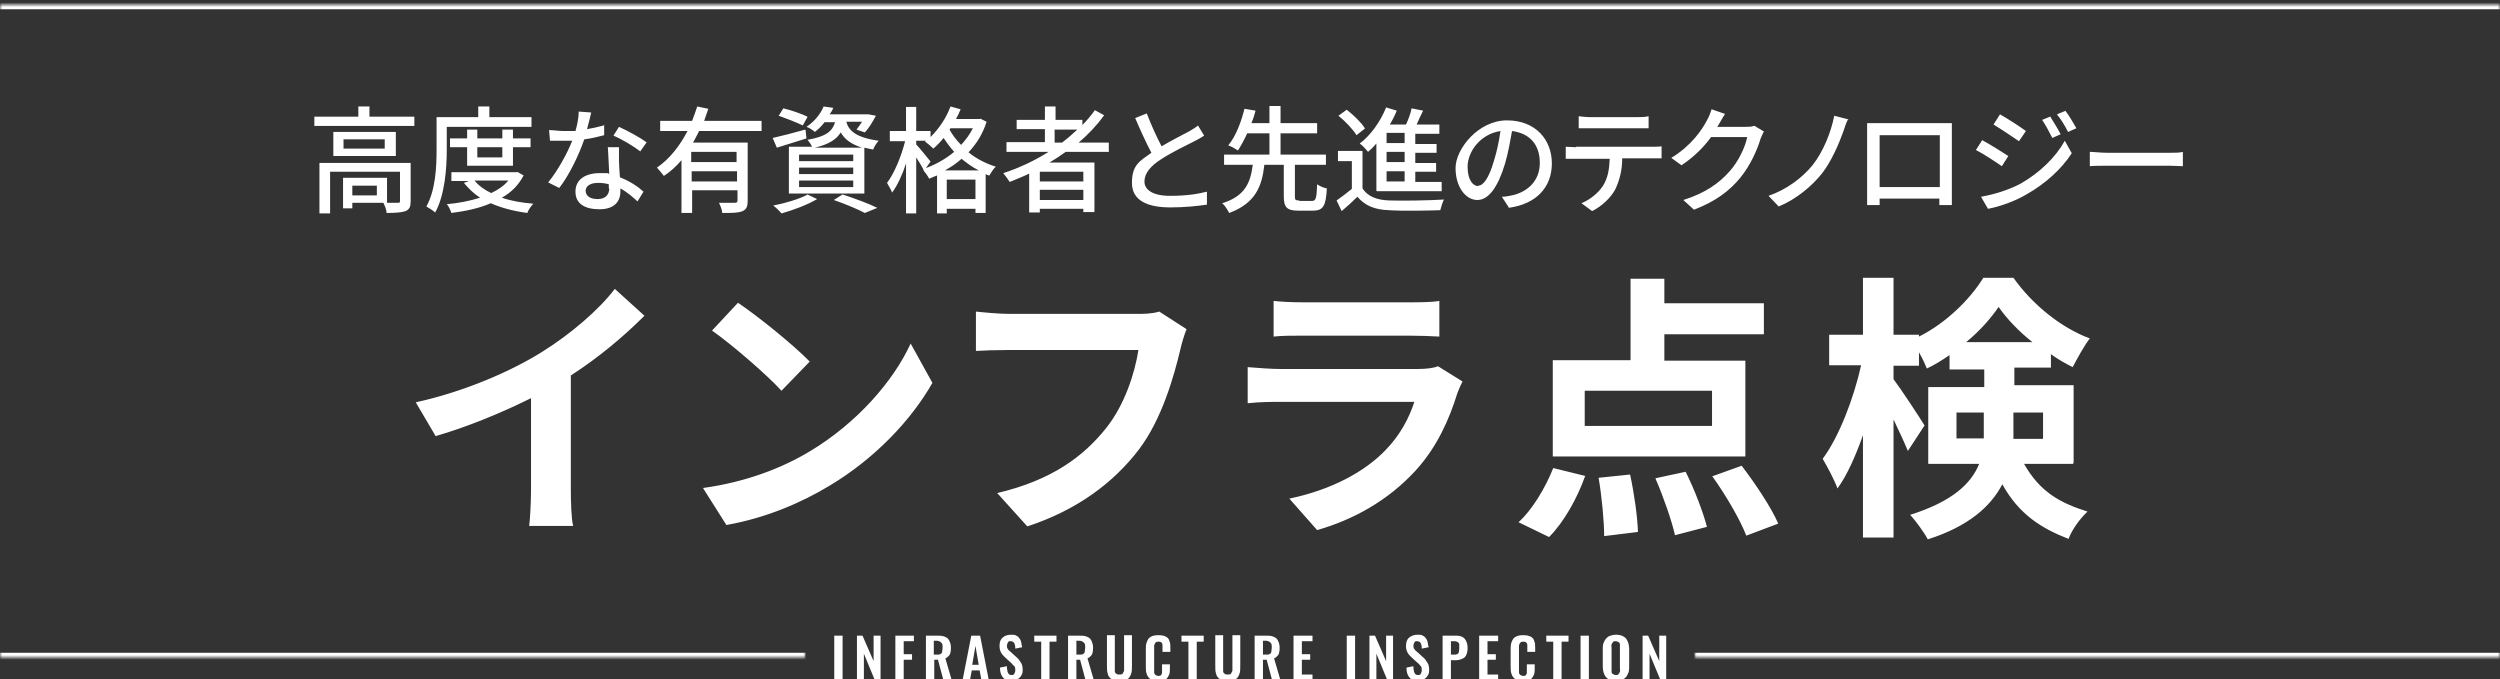 <?xml version="1.0" encoding="UTF-8"?>
<svg xmlns="http://www.w3.org/2000/svg" xmlns:xlink="http://www.w3.org/1999/xlink" id="_レイヤー_1" data-name="レイヤー_1" width="540" height="146.7" version="1.1" viewBox="0 0 540 146.7">
  <rect x="0" y="0" width="540" height="146.7" fill="#333333" stroke="none"/>
  <defs>
    <style>
      .st0 {
        mask: url(#mask-1);
      }

      .st1 {
        fill: #fff;
      }

      .st2 {
        mask: url(#mask);
      }

      .st3 {
        mask: url(#mask-2);
      }
    </style>
    <mask id="mask" x="0" y="0" width="540" height="148" maskUnits="userSpaceOnUse">
      <g id="path-1-inside-1_715_6225">
        <path class="st1" d="M0,1h540v147H0V1Z"></path>
      </g>
    </mask>
    <mask id="mask-1" x="0" y="136" width="174" height="7" maskUnits="userSpaceOnUse">
      <g id="path-5-inside-2_715_6225">
        <path class="st1" d="M0,136h174v6H0v-6Z"></path>
      </g>
    </mask>
    <mask id="mask-2" x="366" y="136" width="174" height="7" maskUnits="userSpaceOnUse">
      <g id="path-8-inside-3_715_6225">
        <path class="st1" d="M366,136h174v6h-174v-6Z"></path>
      </g>
    </mask>
  </defs>
  <g class="st2">
    <path class="st1" d="M0,2h540V0H0v2Z"></path>
  </g>
  <path class="st1" d="M81.4,42.2v-2.1h-5.3v2.1h5.3ZM88.7,35.1v8.3c0,1.2-.2,1.8-1.1,2.2-.9.3-2.2.4-4.1.4,0-.7-.4-1.6-.7-2.2h-6.7v1.2h-2v-6.6h9.5v5.4c1.1,0,2,0,2.3,0,.4,0,.5,0,.5-.4v-6.3h-15.1v9h-2.3v-10.9h19.7ZM83.1,32.1v-2h-8.9v2h8.9ZM72,28.5h13.5v5.2h-13.5v-5.2ZM79.8,25.2h9.7v2h-21.6v-2h9.5v-2.2h2.4v2.2ZM96.5,27.4v5c0,3.9-.4,9.7-2.5,13.5-.4-.4-1.4-1-1.9-1.3,2-3.6,2.2-8.6,2.2-12.2v-7.1h9v-2.3h2.4v2.3h9.1v2.1h-18.3ZM108.5,31.8h-5.4v2.2h5.4v-2.2ZM110.8,35.8h-9.9v-4h-3.7v-1.9h3.7v-1.9h2.2v1.9h5.4v-1.9h2.3v1.9h3.8v1.9h-3.8v4ZM109.8,39h-7.3c.9,1.1,2.1,2,3.6,2.7,1.5-.7,2.8-1.6,3.7-2.7ZM111.7,37.1l1.4.8c-1.1,2.1-2.7,3.7-4.7,4.8,2,.7,4.3,1.1,6.8,1.3-.5.5-1.1,1.4-1.3,2-3-.4-5.6-1.1-7.9-2.1-2.5,1.1-5.4,1.7-8.5,2.1-.2-.6-.6-1.5-1-1.9,2.5-.2,5-.7,7.2-1.4-1.4-.9-2.5-2-3.5-3.2l1.1-.4h-3.8v-1.9h14.2ZM139.7,30.7l-1.4,2c-1.4-1.1-4.1-2.7-5.8-3.4l1.2-1.9c1.8.8,4.7,2.4,5.9,3.3ZM130.5,26.9v2.3c-1.1.3-2.7.7-4.3.9-1.2,3.5-3.3,7.8-5.4,10.5l-2.4-1.2c2-2.4,4.1-6.2,5.2-9-.6,0-1.2,0-1.8,0-.9,0-2,0-3,0l-.2-2.3c1,0,2.1.2,3.1.2s1.7,0,2.6,0c.4-1.4.7-2.9.7-4.2l2.7.2c-.2.8-.5,2.2-.9,3.6,1.2-.2,2.5-.5,3.6-.8ZM131.5,40.7c0-.2,0-.5,0-.9-.7-.2-1.5-.3-2.3-.3-1.7,0-2.7.7-2.7,1.7s.8,1.8,2.6,1.8,2.5-1.1,2.5-2.3ZM131.2,31.8h2.5c0,1,0,1.9,0,2.9,0,.8.1,2.2.2,3.6,2.1.8,3.9,2,5.1,3.1l-1.3,2.1c-1-.9-2.2-2-3.7-2.8v.7c0,2.1-1.3,3.8-4.5,3.8s-5.2-1.2-5.2-3.8,2.1-4,5.2-4,1.4,0,2.1.2c-.1-2-.2-4.3-.3-5.9ZM159.1,35v-2.2h-9.8v2.2h9.8ZM149.4,39.2h9.8v-2.2h-9.8v2.2ZM164.3,28.3h-13.3c-.4.9-.9,1.7-1.3,2.5h11.8v12.5c0,1.2-.2,1.9-1.1,2.3-.9.4-2.3.4-4.4.4,0-.6-.4-1.6-.7-2.2,1.5,0,3,0,3.4,0,.4,0,.6-.1.6-.5v-2.2h-9.8v4.9h-2.3v-11.4c-1.1,1.3-2.4,2.5-3.8,3.4-.4-.5-1.1-1.4-1.5-1.8,2.8-1.9,5-4.8,6.6-7.9h-5.9v-2.2h6.9c.4-1.1.8-2.1,1.1-3.1l2.4.5c-.3.9-.6,1.7-.9,2.6h12.4v2.2ZM176.1,31.9h10.1c-2.5-.8-3.8-1.9-4.6-3.3-.9,1.5-2.6,2.6-5.6,3.3ZM184.3,34.8v-1.4h-11.7v1.4h11.7ZM184.3,37.6v-1.4h-11.7v1.4h11.7ZM184.3,40.4v-1.4h-11.7v1.4h11.7ZM180.4,26.4h-2.3c-.6.8-1.3,1.5-2.1,2.1-.4-.4-1.2-.9-1.8-1.1,1.8-1.2,3.1-2.9,3.7-4.4l2.1.3c-.2.5-.5,1-.8,1.4h8.4c0,0,1.6.3,1.6.3-.7,1.3-1.6,2.8-2.4,3.6l-1.8-.6c.4-.5.8-1.1,1.2-1.7h-3.4c.5,1.8,1.9,3.4,7,4.1-.4.4-1,1.3-1.2,1.9-.7-.1-1.3-.3-1.9-.4v9.9h-16.3v-10.1h5c-.2-.5-.7-1.2-1-1.5,4-.7,5.4-1.8,6-3.9ZM174.4,25.3l-1,1.8c-1.2-.6-3.5-1.5-5.2-2.1l1-1.6c1.7.4,4,1.2,5.2,1.8ZM174,28.1l.2,1.8c-2.2.7-4.5,1.4-6.4,2l-.9-2.1c1.8-.4,4.5-1.1,7-1.8ZM174.4,42l2.1,1c-2,1.2-5.2,2.4-7.7,3.1-.4-.5-1.2-1.3-1.8-1.7,2.6-.5,5.6-1.4,7.3-2.3ZM180.1,43.2l1.9-1.2c2.7.9,5.7,2,7.5,2.9l-2.7,1.1c-1.5-.8-4.1-1.9-6.7-2.8ZM204.1,36.8h7.3c-1.4-.7-2.6-1.6-3.7-2.5-1.1,1-2.3,1.8-3.6,2.5ZM204.5,43h6.2v-4.2h-6.2v4.2ZM201,34.9l-1,1.4c2.2-.8,4.3-2,6.1-3.5-.9-1-1.6-2-2.3-3-.7.9-1.5,1.7-2.2,2.3-.4-.4-1.3-1.2-1.8-1.5l.2-.2h-2.1v.8c.7.7,2.6,3.1,3.1,3.7ZM210.2,27.7h-4.9l-.2.3c.6,1.1,1.5,2.3,2.5,3.3,1-1.1,1.9-2.3,2.6-3.7ZM211.7,25.6l1.4.7c-.8,2.6-2.2,4.8-3.9,6.6,1.6,1.3,3.6,2.4,5.9,3.1-.5.4-1.1,1.4-1.4,1.9-.3,0-.6-.2-.8-.3v8.4h-2.2v-.9h-6.2v1h-2.1v-8.2c-.6.2-1.1.5-1.7.7-.3-.6-.9-1.4-1.3-1.9h.1c-.4-.8-1-1.8-1.6-2.7v12.1h-2.2v-10.8c-.8,2.5-1.9,4.8-3,6.3-.2-.6-.8-1.5-1.1-2.1,1.6-2.1,3.1-5.8,3.9-9h-3.3v-2.2h3.5v-5.2h2.2v5.2h3.1v1.3c1.8-1.8,3.4-4.1,4.3-6.6l2.2.6c-.3.7-.6,1.4-1,2.1h5.2ZM227.8,30.8h1.6c1.2-.9,2.2-1.8,3.3-2.8h-4.9v2.8ZM234,39.2v-2.1h-9.4v2.1h9.4ZM224.6,43.2h9.4v-2.2h-9.4v2.2ZM239.4,32.8h-9.2c-1.1.8-2.3,1.6-3.5,2.3h9.7v10.7h-2.4v-.7h-9.4v.8h-2.3v-8.4c-1.4.7-2.8,1.2-4.2,1.8-.3-.5-1-1.4-1.4-1.9,3.4-1.1,6.8-2.7,9.8-4.6h-9.1v-2.1h8.3v-2.8h-6.1v-2h6.1v-2.9h2.3v2.9h5.8v1.1c1-1,1.9-2.1,2.7-3.2l2,1.1c-1.6,2.2-3.4,4.1-5.5,5.9h6.5v2.1ZM258.7,27l1.4,2.3c-.6.4-1.3.8-2.1,1.2-1.6.8-4.9,2.4-7.2,3.9-2.2,1.4-3.6,3-3.6,4.8s1.8,3.1,5.5,3.1,6-.4,8-.9v2.8c-2,.3-4.8.6-7.9.6-4.8,0-8.3-1.4-8.3-5.3s1.7-4.7,4.2-6.5c-1.1-2.1-2.4-4.9-3.5-7.5l2.5-1c1,2.6,2.2,5.2,3.2,7.1,2.2-1.3,4.6-2.5,5.9-3.2.8-.5,1.4-.8,2-1.3ZM280.6,43.4h2.8c.8,0,1-.5,1.1-3.6.5.4,1.5.8,2.1.9-.2,3.8-.8,4.8-3,4.8h-3.2c-2.5,0-3.1-.8-3.1-3.1v-6.8h-4.2c-.5,4.6-1.9,8.3-7.6,10.4-.3-.6-.9-1.6-1.5-2.1,5.1-1.6,6.1-4.6,6.6-8.3h-6.2v-2.2h9.8v-4.6h-4.8c-.6,1.3-1.3,2.6-2,3.7-.6-.4-1.5-.9-2.1-1.1,1.7-2,2.9-5.4,3.5-7.9l2.4.4c-.2.8-.5,1.8-.9,2.7h3.9v-3.7h2.4v3.7h7.9v2.2h-7.9v4.6h9.8v2.2h-6.7v6.8c0,.8.1.9,1,.9ZM303.4,30.9v-2.2h-3.9v2.2h3.9ZM303.4,35v-2.2h-3.9v2.2h3.9ZM303.4,39.2v-2.2h-3.9v2.2h3.9ZM297.3,41.2v-10.2c-.6.7-1.2,1.3-1.8,1.8-.4-.5-1.2-1.4-1.8-1.8,2.4-1.8,4.5-4.8,5.7-7.8l2.3.7c-.4,1-.9,2-1.5,3h3.5c.5-1.1,1-2.4,1.2-3.5l2.5.5c-.5,1-1,2-1.4,3h4.9v2h-5.2v2.2h4.6v1.9h-4.6v2.2h4.5v1.9h-4.5v2.2h5.7v2h-14ZM294.9,27.7l-1.9,1.5c-.7-1.2-2.4-3-3.9-4.2l1.8-1.3c1.4,1.1,3.2,2.8,3.9,4ZM294.3,32.7v8c1.1,1.7,3,2.5,5.8,2.6,2.8.1,8.6,0,11.8-.2-.3.5-.6,1.6-.8,2.3-2.9.1-8.2.2-11.1,0-3.1-.1-5.2-1-6.8-2.9-1,1-2.1,2-3.4,3.1l-1.1-2.3c1-.7,2.2-1.6,3.3-2.5v-6h-3v-2.2h5.2ZM319.3,40.1c1.1,0,2.3-1.6,3.4-5.4.6-1.9,1.1-4.2,1.4-6.4-4.5.7-7.1,4.6-7.1,7.7s1.3,4.2,2.3,4.2ZM325.9,44.8l-1.5-2.3c.9,0,1.6-.2,2.2-.3,3.2-.7,6-3,6-7s-2.2-6.4-6-6.9c-.4,2.2-.8,4.6-1.5,7-1.5,5-3.5,7.9-6,7.9s-4.7-2.8-4.7-6.9,4.9-10.3,11.1-10.3,9.7,4.2,9.7,9.3-3.3,8.8-9.4,9.6ZM353.6,27.7h-10.1c-.8,0-1.8,0-2.5,0v-2.6c.8.1,1.6.2,2.5.2h10.1c.8,0,1.7,0,2.5-.2v2.6c-.8,0-1.7,0-2.5,0ZM340.4,31.7h16.4c.5,0,1.5,0,2.1-.1v2.6c-.6,0-1.5,0-2.1,0h-6.4c0,2.6-.6,4.8-1.5,6.7-.9,1.7-2.8,3.6-5,4.7l-2.3-1.7c1.9-.8,3.6-2.2,4.6-3.7,1.1-1.7,1.4-3.6,1.5-5.9h-7.2c-.8,0-1.6,0-2.3,0v-2.6c.7,0,1.5.1,2.3.1ZM379,27.2l2,1.2c-.2.4-.5,1-.7,1.5-.7,2.4-2.2,5.8-4.4,8.5-2.3,2.8-5.3,5.1-10,6.9l-2.3-2.1c4.8-1.5,7.8-3.7,10-6.2,1.9-2.1,3.4-5.3,3.8-7.4h-7.8c-1.6,2.2-3.7,4.3-6.4,6.1l-2.2-1.6c4.3-2.6,6.7-6.1,7.8-8.3.3-.5.7-1.5.9-2.2l2.9,1c-.5.8-1,1.7-1.3,2.2-.1.2-.2.4-.4.6h6c.7,0,1.4,0,1.9-.2ZM399.1,25.9c-.4.8-.7,1.8-.9,2.4-1,2.8-2.6,6.5-4.6,9.1-2.2,2.8-5.7,5.7-9.4,7.2l-2.2-2.3c3.8-1.3,7.2-3.8,9.5-6.6,2.3-2.9,4-7.1,4.7-10.7l3.1.8ZM419,29.2h-13v11.2h13v-11.2ZM421.6,28.8v12.3c0,.9,0,3,0,3.2h-2.7c0-.1,0-.7,0-1.4h-12.9c0,.7,0,1.3,0,1.4h-2.7c0-.2,0-2.2,0-3.2v-12.3c0-.7,0-1.5,0-2.2,1,0,1.8,0,2.4,0h13.6c.6,0,1.5,0,2.3,0,0,.7,0,1.4,0,2.2ZM442.8,25.1c.6,1,1.7,2.7,2.3,3.9l-1.8.8c-.7-1.4-1.4-2.7-2.2-3.9l1.7-.7ZM446.1,23.9c.7.9,1.8,2.7,2.4,3.8l-1.8.8c-.7-1.4-1.5-2.7-2.4-3.8l1.7-.7ZM432,24.7c1.6.9,4.4,2.7,5.6,3.6l-1.5,2.2c-1.3-.9-4-2.7-5.5-3.6l1.4-2.2ZM427.9,42.5c2.8-.5,5.8-1.4,8.5-2.8,4.2-2.4,7.6-5.7,9.6-9.3l1.5,2.7c-2.2,3.4-5.7,6.6-9.8,8.9-2.5,1.5-6,2.7-8.3,3.1l-1.5-2.6ZM428.2,30.3c1.5.8,4.4,2.6,5.6,3.4l-1.4,2.2c-1.3-.9-4-2.7-5.6-3.5l1.4-2.2ZM451.4,35.9v-3.1c.8,0,2.3.2,3.7.2h13.6c1.2,0,2.2,0,2.8-.2v3.1c-.5,0-1.7-.1-2.8-.1h-13.6c-1.4,0-2.9,0-3.7.1Z"></path>
  <path class="st1" d="M123.3,81.2v24.5c0,2.6.1,6.4.5,7.9h-9.5c.2-1.4.4-5.2.4-7.9v-19.7c-6.2,3.1-13.7,6.2-20.6,8.2l-4.3-7.3c10.5-2.3,20.6-6.7,27.3-10.9,6.1-3.8,12.3-9.1,15.7-13.6l6.4,5.8c-4.6,4.6-10,9.1-15.9,12.9ZM159.4,65.4c4.2,2.8,12,9.1,15.5,12.7l-6.1,6.3c-3.1-3.4-10.6-9.9-15-13l5.6-6ZM151.9,105.4c9.4-1.3,17.2-4.4,23-7.9,10.2-6.1,18.1-15.2,21.8-23.3l4.7,8.5c-4.6,8.1-12.5,16.4-22.2,22.2-6.1,3.7-13.8,7-22.3,8.5l-5-7.9ZM250.4,67.3l5.9,3.8c-.5,1.2-1,2.9-1.3,4.2-1.4,5.9-4,15.2-9,21.8-5.5,7.2-13.4,13.1-24.1,16.6l-6.5-7.2c11.9-2.8,18.7-8,23.5-14,4-5,6.2-11.8,7-16.9h-28c-2.7,0-5.6.1-7.1.2v-8.5c1.8.2,5.2.5,7.2.5h27.7c1.2,0,3.1,0,4.7-.5ZM310.6,79.1l5.3,3.3c-.4.8-.9,1.9-1.1,2.5-1.8,5.8-4.4,11.6-8.9,16.6-6.1,6.7-13.7,10.8-21.4,13l-6-6.8c9.1-1.9,16.3-5.8,20.8-10.5,3.2-3.3,5.1-7,6.2-10.4h-29c-1.4,0-4.4,0-7,.3v-7.8c2.5.2,5.1.4,7,.4h29.7c1.9,0,3.5-.2,4.4-.6ZM275.1,72.7v-7.7c1.7.2,4.2.3,6.2.3h23.1c1.9,0,4.8,0,6.5-.3v7.7c-1.6-.1-4.4-.2-6.6-.2h-23c-1.9,0-4.5,0-6.2.2ZM369.8,92v-7.6h-27.5v7.6h27.5ZM377,77.8v20.8h-41.6v-20.8h16.8v-17.6h7.3v5.3h21.5v6.7h-21.5v5.7h17.5ZM334.6,116l-6.6-3.2c2.9-2.6,5.8-7.4,7.5-11.7l6.9,1.7c-1.7,4.8-4.6,10-7.8,13.2ZM345.3,103.2l6.8-.7c.9,4.1,1.6,9.2,1.7,12.4l-7.3.9c0-3.1-.5-8.5-1.2-12.6ZM357.6,103.3l6.5-1.4c1.9,3.8,3.8,8.8,4.6,11.9l-6.9,1.8c-.7-3.1-2.5-8.3-4.2-12.2ZM369.8,102.9l6.4-2.3c2.9,3.8,6.4,9,7.9,12.5l-6.9,2.6c-1.3-3.4-4.5-8.9-7.4-12.9ZM422.6,94.7h5.9c0-.7,0-1.4,0-2v-3.6h-5.9v5.6ZM441.3,89.1h-6.4v3.8c0,.6,0,1.3,0,1.9h6.4v-5.6ZM424.8,73.9h14.2c-2.9-2.3-5.5-5-7.3-7.6-1.7,2.5-4.1,5.2-7,7.6ZM447.8,100.2h-10.6c3.5,6.2,8,8.5,13.7,10.3-1.6,1.5-3.3,3.8-4.1,5.9-5.9-2.3-10.7-5.3-14.3-11.8-2.5,4.8-7.3,9.1-16.1,11.9-.7-1.4-2.7-4.1-3.8-5.3,9.2-2.9,13.2-6.8,14.9-11h-11v-16.6h12.1v-3.8h-7.5v-3.1c-1.6,1.1-3.2,2.1-4.9,2.9-.4-1-1-2.3-1.7-3.5v2.9h-5.5v2.9c1.6,2.1,5.8,8.5,6.7,10l-3.6,5.5c-.7-1.7-1.9-4.3-3.1-6.8v25.5h-6.6v-22.1c-1.6,4.5-3.4,8.6-5.5,11.5-.7-1.9-2.2-4.7-3.2-6.4,3.5-4.7,6.7-13,8.3-20.2h-6.9v-6.6h7.3v-12.3h6.6v12.3h5.5v.4c5.8-2.9,11-8,13.9-12.7h6.5c4.1,5.8,10.3,10.8,16.5,13.1-1.3,1.7-2.7,4.3-3.7,6.2-1.6-.8-3.2-1.7-4.7-2.8v2.9h-7.9v3.8h12.8v16.6Z"></path>
  <g class="st0">
    <path class="st1" d="M174,142v-1H0v2h174v-1Z"></path>
  </g>
  <path class="st1" d="M180.2,147v-9.7h1.8v9.7h-1.8ZM185.1,147v-9.7h1.2l2.4,5.5v-5.5h1.5v9.7h-1.2l-2.4-5.8v5.8h-1.5ZM193.4,147v-9.7h4v1.2h-2.2v2.8h1.8v1.2h-1.8v4.4h-1.8ZM200,147v-9.7h2.3c.7,0,1.2,0,1.7.2.5.2.8.4,1,.8.2.4.4.9.4,1.5s0,.7-.1,1.1c0,.3-.2.6-.4.8-.2.2-.4.4-.7.5l1.4,4.8h-1.8l-1.2-4.5h-.8v4.5h-1.8ZM201.7,141.4h.6c.3,0,.6,0,.8-.1.2-.1.4-.3.4-.5,0-.2.1-.5.1-.9,0-.5,0-.9-.3-1.1-.2-.2-.5-.4-1-.4h-.6v2.9ZM207.9,147l1.9-9.7h1.9l1.9,9.7h-1.6l-.4-2.2h-1.7l-.4,2.2h-1.7ZM210.1,143.6h1.3l-.7-4.1-.7,4.1ZM218.7,147.1c-.6,0-1.1-.1-1.5-.3-.4-.2-.7-.6-.9-1-.2-.4-.3-1-.3-1.6l1.5-.3c0,.4,0,.7.1,1,0,.3.2.5.3.7.2.2.4.2.6.2s.5,0,.6-.3c.1-.2.2-.4.2-.7,0-.4,0-.8-.3-1s-.4-.5-.8-.8l-1.2-1.1c-.3-.3-.6-.6-.8-1-.2-.4-.3-.8-.3-1.4,0-.8.2-1.4.7-1.8.4-.4,1.1-.6,1.8-.6s.8,0,1.1.2c.3.1.5.3.7.6.2.2.3.5.4.9,0,.3.1.6.2,1l-1.5.3c0-.3,0-.6-.1-.8,0-.2-.1-.4-.3-.6-.1-.1-.3-.2-.6-.2s-.5,0-.6.3c-.1.2-.2.4-.2.6s0,.6.2.8c.1.2.3.4.6.6l1.2,1.1c.4.3.7.7,1,1.2.3.4.4,1,.4,1.6s-.1.9-.3,1.2c-.2.4-.5.6-.9.9-.4.2-.8.3-1.3.3ZM224.9,147v-8.4h-1.5v-1.3h4.8v1.3h-1.5v8.4h-1.8ZM230.7,147v-9.7h2.3c.7,0,1.2,0,1.7.2.5.2.8.4,1,.8.2.4.4.9.4,1.5s0,.7-.1,1.1c0,.3-.2.6-.4.8-.2.2-.4.4-.7.5l1.4,4.8h-1.8l-1.2-4.5h-.8v4.5h-1.8ZM232.5,141.4h.6c.3,0,.6,0,.8-.1.2-.1.4-.3.4-.5,0-.2.1-.5.1-.9,0-.5,0-.9-.3-1.1-.2-.2-.5-.4-1-.4h-.6v2.9ZM241.8,147.1c-.7,0-1.3-.1-1.7-.4-.4-.3-.7-.6-.8-1.1-.2-.5-.2-1.1-.2-1.8v-6.6h1.7v6.8c0,.3,0,.6,0,.9,0,.3.1.5.3.6.2.2.4.2.7.2s.5,0,.7-.2c.1-.2.2-.4.3-.6,0-.3,0-.6,0-.9v-6.8h1.7v6.6c0,.7,0,1.3-.2,1.8-.2.5-.4.9-.8,1.1-.4.3-1,.4-1.7.4ZM250.2,147.1c-.7,0-1.3-.1-1.7-.4-.4-.3-.7-.7-.8-1.1-.2-.5-.2-1-.2-1.7v-3.5c0-.7,0-1.2.2-1.7.2-.5.4-.9.8-1.1.4-.3,1-.4,1.7-.4s1.2.1,1.6.3c.4.2.7.5.8,1,.2.4.2.9.2,1.5v.8h-1.7v-.8c0-.3,0-.5,0-.7,0-.2-.1-.4-.2-.5-.1-.1-.3-.2-.6-.2s-.5,0-.7.2c-.1.1-.2.3-.3.6,0,.2,0,.5,0,.8v4.2c0,.4,0,.6,0,.9,0,.2.2.4.3.5.2.1.4.2.6.2s.5,0,.6-.2c.1-.1.2-.3.2-.6s0-.5,0-.8v-.9h1.7v.8c0,.6,0,1.1-.2,1.5-.2.4-.4.8-.8,1-.4.2-.9.4-1.6.4ZM256.7,147v-8.4h-1.5v-1.3h4.8v1.3h-1.5v8.4h-1.8ZM265.2,147.1c-.7,0-1.3-.1-1.7-.4-.4-.3-.7-.6-.8-1.1-.2-.5-.2-1.1-.2-1.8v-6.6h1.7v6.8c0,.3,0,.6,0,.9,0,.3.1.5.3.6.2.2.4.2.7.2s.5,0,.7-.2c.1-.2.2-.4.3-.6,0-.3,0-.6,0-.9v-6.8h1.7v6.6c0,.7,0,1.3-.2,1.8-.2.5-.4.9-.8,1.1-.4.3-1,.4-1.7.4ZM271,147v-9.7h2.3c.7,0,1.2,0,1.7.2.5.2.8.4,1,.8.2.4.4.9.4,1.5s0,.7-.1,1.1c0,.3-.2.6-.4.8-.2.2-.4.4-.7.5l1.4,4.8h-1.8l-1.2-4.5h-.8v4.5h-1.8ZM272.8,141.4h.6c.3,0,.6,0,.8-.1.2-.1.4-.3.4-.5,0-.2.1-.5.1-.9,0-.5,0-.9-.3-1.1-.2-.2-.5-.4-1-.4h-.6v2.9ZM279.4,147v-9.7h4.1v1.2h-2.3v2.8h1.8v1.2h-1.8v3.2h2.3v1.2h-4.1ZM290.9,147v-9.7h1.8v9.7h-1.8ZM295.8,147v-9.7h1.2l2.4,5.5v-5.5h1.5v9.7h-1.2l-2.4-5.8v5.8h-1.5ZM306.5,147.1c-.6,0-1.1-.1-1.5-.3-.4-.2-.7-.6-.9-1-.2-.4-.3-1-.3-1.6l1.5-.3c0,.4,0,.7.1,1,0,.3.2.5.3.7.2.2.4.2.6.2s.5,0,.6-.3c.1-.2.2-.4.2-.7,0-.4,0-.8-.3-1-.2-.3-.4-.5-.8-.8l-1.2-1.1c-.3-.3-.6-.6-.8-1-.2-.4-.3-.8-.3-1.4,0-.8.2-1.4.7-1.8s1.1-.6,1.8-.6.8,0,1.1.2c.3.1.5.3.7.6.2.2.3.5.4.9,0,.3.1.6.2,1l-1.5.3c0-.3,0-.6-.1-.8,0-.2-.1-.4-.3-.6-.1-.1-.3-.2-.6-.2s-.5,0-.6.3c-.1.2-.2.4-.2.6s0,.6.2.8c.1.2.3.4.6.6l1.2,1.1c.4.3.7.7,1,1.2.3.4.4,1,.4,1.6s-.1.9-.3,1.2c-.2.4-.5.6-.9.9-.4.2-.8.3-1.3.3ZM311.6,147v-9.7h2.9c.6,0,1.1.1,1.4.3.4.2.6.5.8.9.2.4.3.9.3,1.5s-.1,1.1-.3,1.5c-.2.4-.5.7-.9.8-.4.2-.8.3-1.4.3h-1v4.3h-1.8ZM313.3,141.4h.7c.3,0,.6,0,.7-.1.2,0,.3-.2.4-.4,0-.2.1-.5.1-.8s0-.6,0-.9c0-.2-.2-.4-.3-.5-.2-.1-.4-.2-.8-.2h-.7v2.9ZM319.5,147v-9.7h4.1v1.2h-2.3v2.8h1.8v1.2h-1.8v3.2h2.3v1.2h-4.1ZM329,147.1c-.7,0-1.3-.1-1.7-.4-.4-.3-.7-.7-.8-1.1-.2-.5-.2-1-.2-1.7v-3.5c0-.7,0-1.2.2-1.7s.4-.9.8-1.1c.4-.3,1-.4,1.7-.4s1.2.1,1.6.3c.4.2.7.5.8,1,.2.4.2.9.2,1.5v.8h-1.7v-.8c0-.3,0-.5,0-.7,0-.2-.1-.4-.2-.5-.1-.1-.3-.2-.6-.2s-.5,0-.7.2c-.1.1-.2.3-.3.6,0,.2,0,.5,0,.8v4.2c0,.4,0,.6,0,.9,0,.2.2.4.3.5.2.1.4.2.6.2s.5,0,.6-.2c.1-.1.2-.3.2-.6,0-.2,0-.5,0-.8v-.9h1.7v.8c0,.6,0,1.1-.2,1.5-.2.4-.4.8-.8,1-.4.2-.9.4-1.6.4ZM335.5,147v-8.4h-1.5v-1.3h4.8v1.3h-1.5v8.4h-1.8ZM341.4,147v-9.7h1.8v9.7h-1.8ZM349,147.1c-.7,0-1.2-.1-1.6-.4-.4-.3-.7-.6-.9-1.1-.2-.5-.3-1-.3-1.7v-3.6c0-.7,0-1.2.3-1.7.2-.5.5-.8.9-1.1.4-.2,1-.4,1.6-.4s1.3.1,1.7.4c.4.2.7.6.9,1.1.2.5.3,1,.3,1.7v3.6c0,.6,0,1.2-.3,1.7-.2.5-.5.8-.9,1.1-.4.3-1,.4-1.7.4ZM349,145.8c.3,0,.5,0,.6-.2.1-.1.2-.3.3-.5s0-.5,0-.7v-4.5c0-.3,0-.5,0-.7s-.1-.4-.3-.5c-.1-.1-.4-.2-.6-.2s-.5,0-.6.2c-.1.1-.2.3-.3.5s0,.5,0,.7v4.5c0,.3,0,.5,0,.7,0,.2.1.4.3.5.1.1.4.2.6.2ZM354.8,147v-9.7h1.2l2.4,5.5v-5.5h1.5v9.7h-1.2l-2.4-5.8v5.8h-1.5Z"></path>
  <g class="st3">
    <path class="st1" d="M540,142v-1h-174v2h174v-1Z"></path>
  </g>
</svg>
